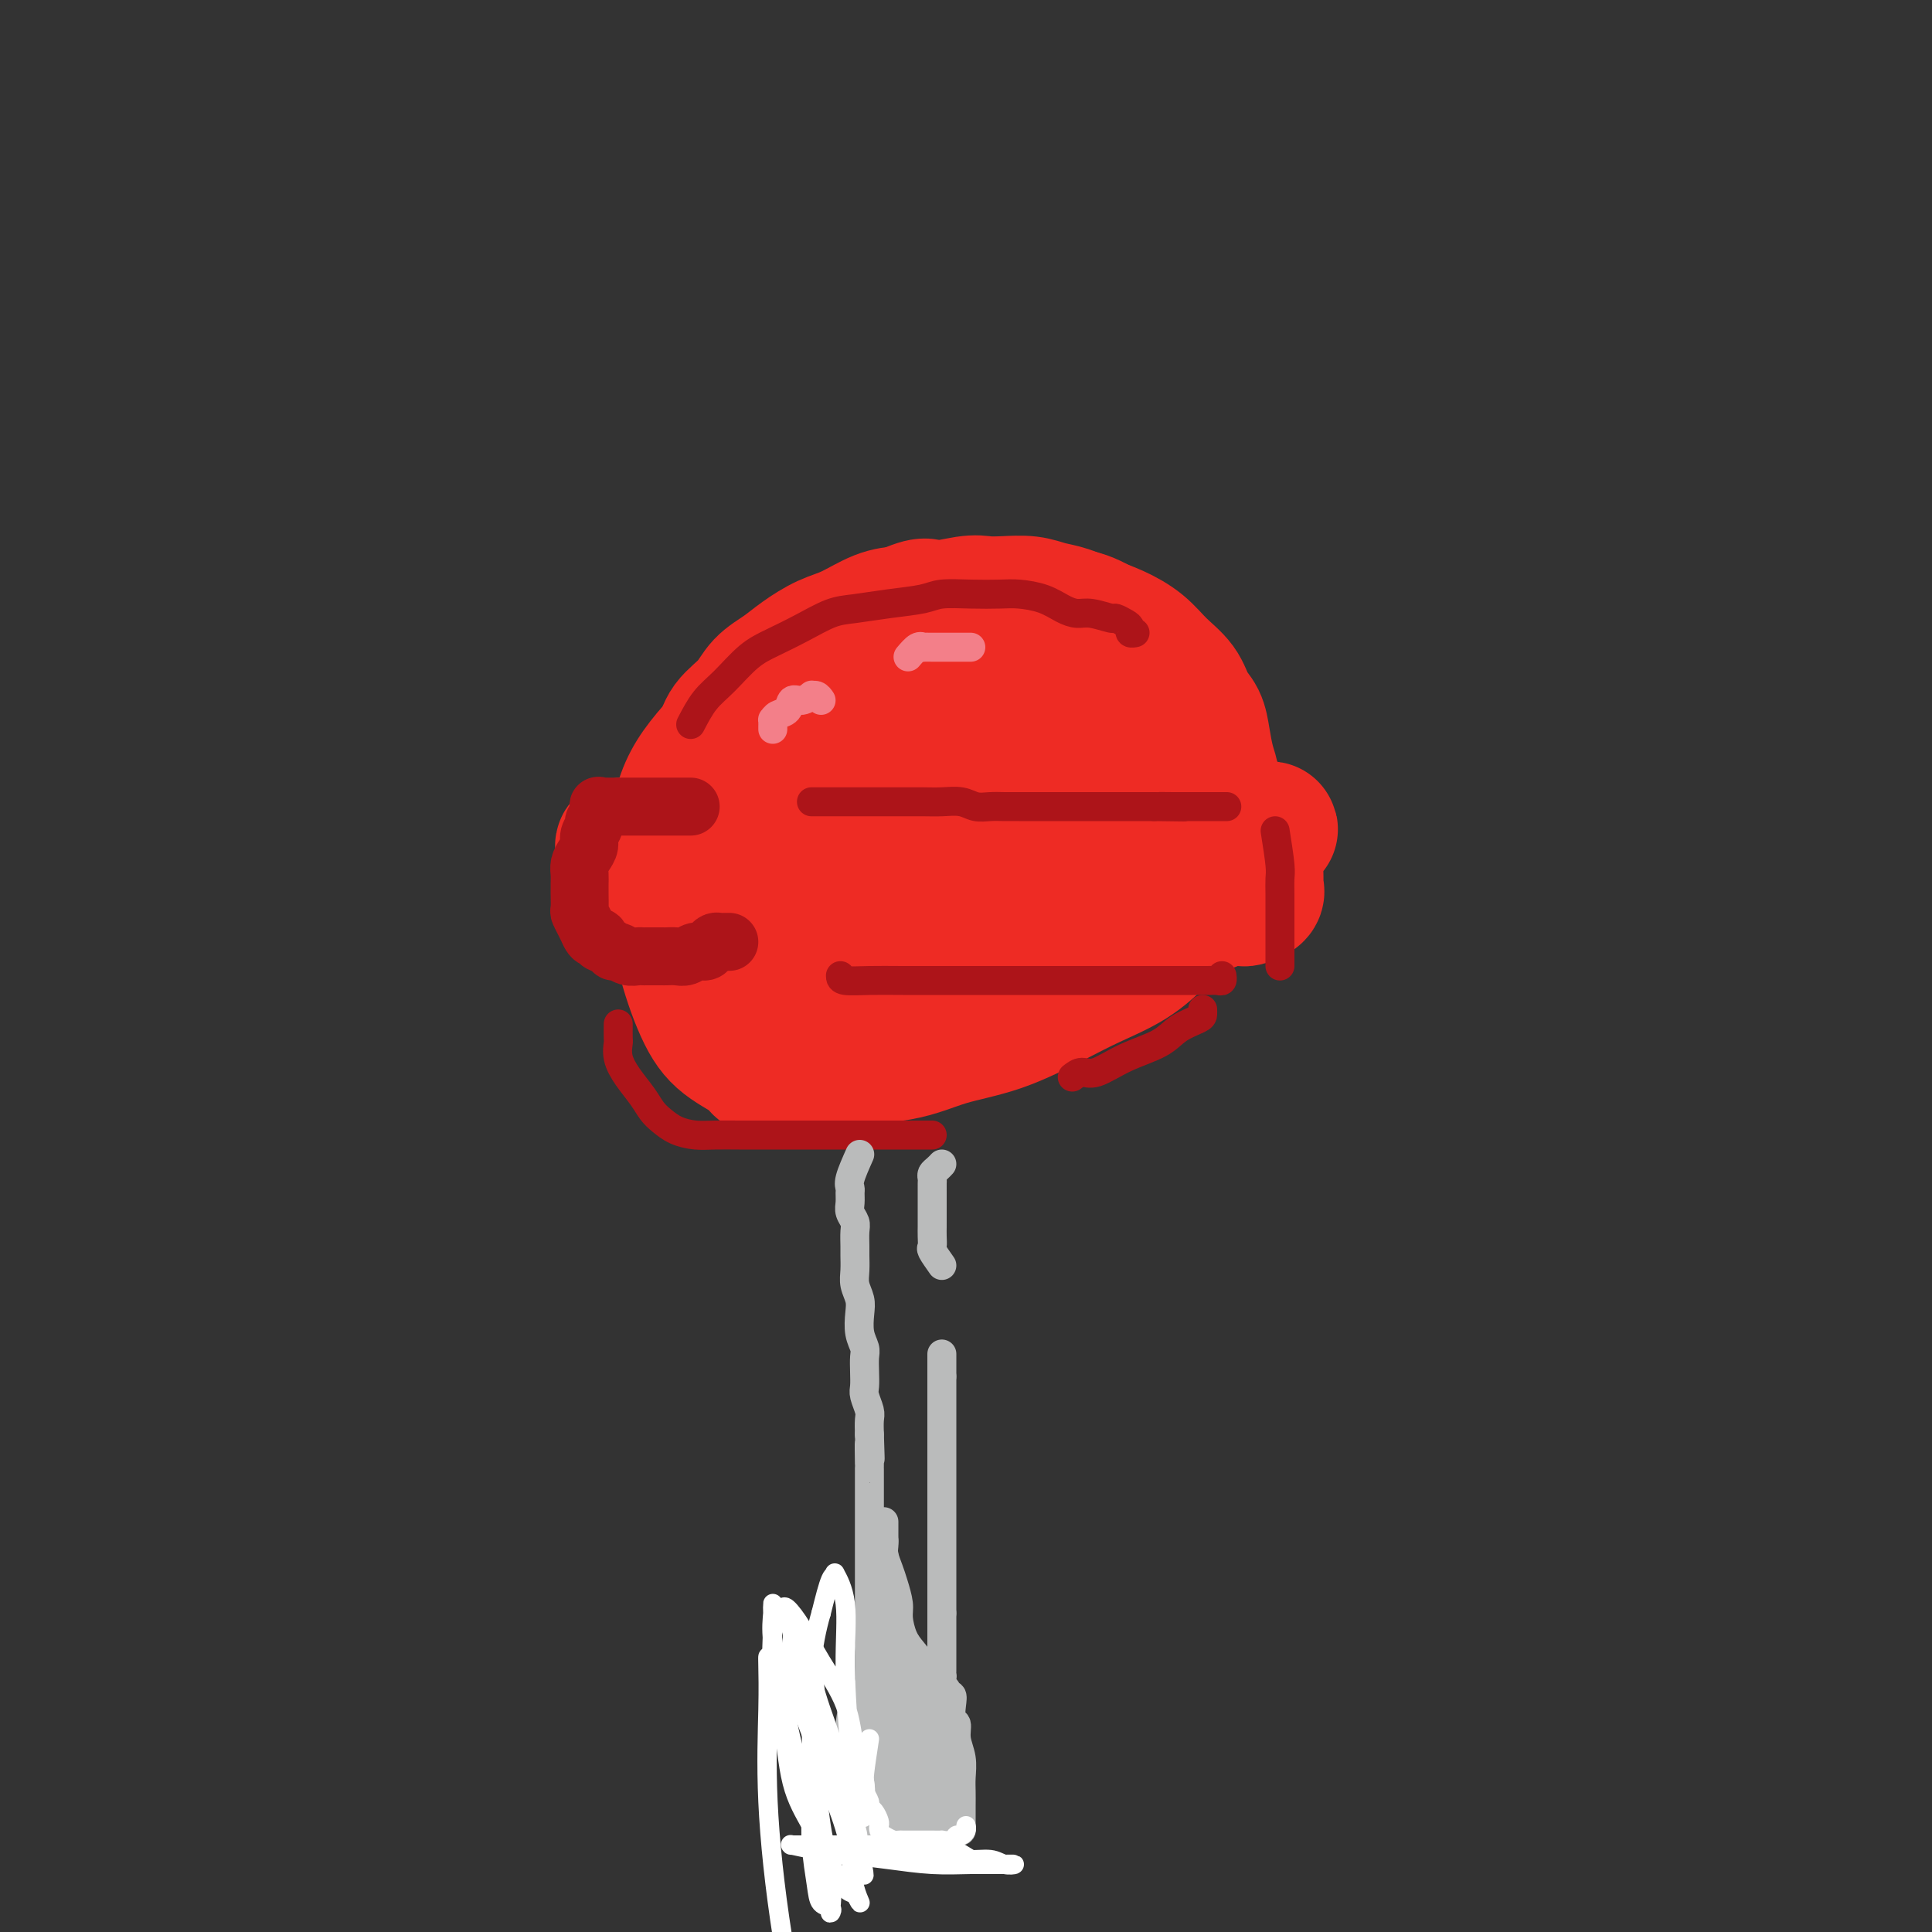 <svg viewBox='0 0 400 400' version='1.1' xmlns='http://www.w3.org/2000/svg' xmlns:xlink='http://www.w3.org/1999/xlink'><rect x="0" y="0" width="400" height="400" fill="#333333" stroke="none"/><g fill='none' stroke='rgb(238,43,36)' stroke-width='28' stroke-linecap='round' stroke-linejoin='round'><path d='M182,211c-2.257,1.680 -4.514,3.360 -6,4c-1.486,0.640 -2.201,0.242 -3,0c-0.799,-0.242 -1.684,-0.326 -3,-1c-1.316,-0.674 -3.065,-1.938 -4,-3c-0.935,-1.062 -1.055,-1.922 -2,-3c-0.945,-1.078 -2.714,-2.373 -4,-4c-1.286,-1.627 -2.088,-3.586 -3,-5c-0.912,-1.414 -1.933,-2.282 -3,-4c-1.067,-1.718 -2.181,-4.287 -3,-6c-0.819,-1.713 -1.344,-2.572 -2,-4c-0.656,-1.428 -1.443,-3.427 -2,-5c-0.557,-1.573 -0.884,-2.721 -1,-4c-0.116,-1.279 -0.021,-2.691 0,-4c0.021,-1.309 -0.033,-2.517 0,-4c0.033,-1.483 0.151,-3.243 0,-5c-0.151,-1.757 -0.572,-3.513 0,-5c0.572,-1.487 2.137,-2.705 3,-4c0.863,-1.295 1.023,-2.667 2,-4c0.977,-1.333 2.771,-2.626 4,-4c1.229,-1.374 1.895,-2.828 3,-4c1.105,-1.172 2.651,-2.062 4,-3c1.349,-0.938 2.502,-1.925 4,-3c1.498,-1.075 3.340,-2.236 5,-3c1.660,-0.764 3.139,-1.129 5,-2c1.861,-0.871 4.103,-2.249 6,-3c1.897,-0.751 3.448,-0.876 5,-1'/><path d='M187,127c5.473,-2.487 4.655,-1.203 6,-1c1.345,0.203 4.852,-0.674 7,-1c2.148,-0.326 2.937,-0.099 4,0c1.063,0.099 2.401,0.071 4,0c1.599,-0.071 3.458,-0.185 5,0c1.542,0.185 2.765,0.671 4,1c1.235,0.329 2.482,0.503 4,1c1.518,0.497 3.306,1.318 5,2c1.694,0.682 3.293,1.225 5,2c1.707,0.775 3.522,1.781 5,3c1.478,1.219 2.620,2.649 4,4c1.380,1.351 3.000,2.623 4,4c1.000,1.377 1.382,2.859 2,4c0.618,1.141 1.472,1.940 2,3c0.528,1.060 0.730,2.382 1,4c0.270,1.618 0.607,3.534 1,5c0.393,1.466 0.842,2.484 1,4c0.158,1.516 0.023,3.531 0,5c-0.023,1.469 0.064,2.390 0,4c-0.064,1.610 -0.278,3.907 -1,6c-0.722,2.093 -1.951,3.981 -3,6c-1.049,2.019 -1.917,4.170 -3,6c-1.083,1.830 -2.382,3.340 -4,5c-1.618,1.660 -3.557,3.469 -6,5c-2.443,1.531 -5.392,2.785 -8,4c-2.608,1.215 -4.877,2.391 -8,4c-3.123,1.609 -7.102,3.649 -11,5c-3.898,1.351 -7.715,2.012 -11,3c-3.285,0.988 -6.038,2.305 -10,3c-3.962,0.695 -9.132,0.770 -13,1c-3.868,0.230 -6.434,0.615 -9,1'/><path d='M164,220c-7.940,1.420 -6.289,0.970 -7,0c-0.711,-0.970 -3.786,-2.460 -6,-4c-2.214,-1.540 -3.569,-3.132 -5,-6c-1.431,-2.868 -2.937,-7.013 -4,-11c-1.063,-3.987 -1.681,-7.816 -2,-12c-0.319,-4.184 -0.338,-8.723 0,-13c0.338,-4.277 1.034,-8.292 3,-12c1.966,-3.708 5.202,-7.110 8,-10c2.798,-2.890 5.158,-5.268 8,-8c2.842,-2.732 6.165,-5.819 10,-8c3.835,-2.181 8.183,-3.457 13,-5c4.817,-1.543 10.104,-3.353 15,-4c4.896,-0.647 9.400,-0.130 14,0c4.600,0.130 9.294,-0.128 13,1c3.706,1.128 6.422,3.641 9,6c2.578,2.359 5.017,4.563 7,7c1.983,2.437 3.509,5.106 4,8c0.491,2.894 -0.054,6.013 0,9c0.054,2.987 0.705,5.841 0,10c-0.705,4.159 -2.768,9.621 -6,14c-3.232,4.379 -7.634,7.674 -12,11c-4.366,3.326 -8.695,6.683 -13,9c-4.305,2.317 -8.587,3.594 -12,4c-3.413,0.406 -5.957,-0.059 -9,0c-3.043,0.059 -6.584,0.643 -10,0c-3.416,-0.643 -6.707,-2.512 -9,-4c-2.293,-1.488 -3.590,-2.595 -5,-4c-1.410,-1.405 -2.935,-3.109 -4,-5c-1.065,-1.891 -1.671,-3.971 -2,-6c-0.329,-2.029 -0.380,-4.008 0,-6c0.380,-1.992 1.190,-3.996 2,-6'/><path d='M164,175c1.064,-3.411 2.725,-5.940 5,-8c2.275,-2.060 5.165,-3.651 8,-5c2.835,-1.349 5.614,-2.455 8,-3c2.386,-0.545 4.378,-0.530 6,0c1.622,0.530 2.872,1.574 4,3c1.128,1.426 2.133,3.235 3,5c0.867,1.765 1.596,3.485 2,6c0.404,2.515 0.483,5.826 0,9c-0.483,3.174 -1.527,6.212 -3,9c-1.473,2.788 -3.376,5.326 -6,7c-2.624,1.674 -5.971,2.484 -9,3c-3.029,0.516 -5.742,0.737 -8,0c-2.258,-0.737 -4.062,-2.431 -6,-4c-1.938,-1.569 -4.010,-3.012 -5,-5c-0.990,-1.988 -0.898,-4.523 -1,-7c-0.102,-2.477 -0.400,-4.898 0,-8c0.400,-3.102 1.496,-6.884 4,-10c2.504,-3.116 6.417,-5.566 11,-8c4.583,-2.434 9.836,-4.851 14,-6c4.164,-1.149 7.238,-1.028 10,-1c2.762,0.028 5.212,-0.035 7,1c1.788,1.035 2.915,3.168 4,5c1.085,1.832 2.126,3.363 3,5c0.874,1.637 1.579,3.381 2,6c0.421,2.619 0.558,6.113 0,9c-0.558,2.887 -1.811,5.166 -4,7c-2.189,1.834 -5.313,3.224 -8,4c-2.687,0.776 -4.937,0.940 -7,1c-2.063,0.060 -3.940,0.016 -6,-1c-2.060,-1.016 -4.303,-3.005 -6,-6c-1.697,-2.995 -2.849,-6.998 -4,-11'/><path d='M182,172c-1.948,-5.017 -1.817,-9.060 -2,-13c-0.183,-3.940 -0.680,-7.777 0,-11c0.680,-3.223 2.538,-5.833 4,-7c1.462,-1.167 2.530,-0.892 4,-1c1.470,-0.108 3.342,-0.598 6,0c2.658,0.598 6.102,2.286 9,4c2.898,1.714 5.251,3.454 7,6c1.749,2.546 2.895,5.898 4,9c1.105,3.102 2.171,5.952 3,9c0.829,3.048 1.421,6.292 0,9c-1.421,2.708 -4.857,4.880 -8,7c-3.143,2.120 -5.994,4.189 -9,5c-3.006,0.811 -6.168,0.364 -9,0c-2.832,-0.364 -5.335,-0.644 -7,-2c-1.665,-1.356 -2.492,-3.787 -3,-6c-0.508,-2.213 -0.695,-4.207 -1,-6c-0.305,-1.793 -0.726,-3.385 0,-6c0.726,-2.615 2.599,-6.253 6,-10c3.401,-3.747 8.330,-7.602 13,-10c4.670,-2.398 9.083,-3.340 12,-4c2.917,-0.660 4.340,-1.040 6,-1c1.660,0.040 3.557,0.500 5,1c1.443,0.500 2.431,1.041 3,2c0.569,0.959 0.720,2.336 1,4c0.280,1.664 0.688,3.615 1,6c0.312,2.385 0.528,5.205 0,8c-0.528,2.795 -1.799,5.567 -3,8c-1.201,2.433 -2.332,4.529 -4,6c-1.668,1.471 -3.872,2.319 -5,3c-1.128,0.681 -1.179,1.195 -2,1c-0.821,-0.195 -2.410,-1.097 -4,-2'/><path d='M209,181c-1.760,-0.525 -0.659,-2.836 -1,-5c-0.341,-2.164 -2.123,-4.180 -3,-7c-0.877,-2.820 -0.850,-6.444 -1,-10c-0.150,-3.556 -0.478,-7.042 0,-10c0.478,-2.958 1.760,-5.386 4,-7c2.240,-1.614 5.436,-2.415 8,-3c2.564,-0.585 4.494,-0.956 6,-1c1.506,-0.044 2.586,0.237 4,2c1.414,1.763 3.162,5.008 4,8c0.838,2.992 0.767,5.730 1,8c0.233,2.270 0.769,4.070 1,6c0.231,1.930 0.156,3.988 0,5c-0.156,1.012 -0.394,0.978 -1,1c-0.606,0.022 -1.580,0.100 -3,0c-1.420,-0.100 -3.284,-0.378 -5,-2c-1.716,-1.622 -3.282,-4.587 -6,-7c-2.718,-2.413 -6.588,-4.275 -9,-6c-2.412,-1.725 -3.367,-3.315 -4,-4c-0.633,-0.685 -0.945,-0.465 -1,0c-0.055,0.465 0.148,1.174 0,2c-0.148,0.826 -0.647,1.769 -1,3c-0.353,1.231 -0.561,2.751 -1,4c-0.439,1.249 -1.108,2.229 -2,3c-0.892,0.771 -2.005,1.335 -3,2c-0.995,0.665 -1.871,1.431 -3,2c-1.129,0.569 -2.510,0.940 -4,1c-1.490,0.060 -3.090,-0.190 -5,0c-1.910,0.190 -4.130,0.820 -6,1c-1.870,0.180 -3.392,-0.092 -5,0c-1.608,0.092 -3.304,0.546 -5,1'/><path d='M168,168c-4.611,1.090 -3.638,2.317 -4,3c-0.362,0.683 -2.058,0.824 -4,1c-1.942,0.176 -4.129,0.387 -6,1c-1.871,0.613 -3.426,1.628 -5,2c-1.574,0.372 -3.168,0.100 -5,0c-1.832,-0.100 -3.902,-0.027 -5,0c-1.098,0.027 -1.225,0.007 -2,0c-0.775,-0.007 -2.196,-0.002 -3,0c-0.804,0.002 -0.989,0.001 -1,0c-0.011,-0.001 0.151,-0.001 0,0c-0.151,0.001 -0.615,0.002 -1,0c-0.385,-0.002 -0.692,-0.008 -1,0c-0.308,0.008 -0.618,0.030 -1,0c-0.382,-0.030 -0.834,-0.111 -1,0c-0.166,0.111 -0.044,0.415 0,1c0.044,0.585 0.011,1.452 0,2c-0.011,0.548 0.000,0.777 0,1c-0.000,0.223 -0.011,0.441 0,1c0.011,0.559 0.045,1.459 0,2c-0.045,0.541 -0.167,0.723 0,1c0.167,0.277 0.624,0.649 1,1c0.376,0.351 0.670,0.683 1,1c0.330,0.317 0.697,0.621 1,1c0.303,0.379 0.544,0.834 1,1c0.456,0.166 1.128,0.045 2,0c0.872,-0.045 1.945,-0.012 3,0c1.055,0.012 2.092,0.003 3,0c0.908,-0.003 1.688,-0.001 3,0c1.312,0.001 3.156,0.000 5,0'/><path d='M149,187c3.373,-0.421 3.806,-1.475 5,-2c1.194,-0.525 3.150,-0.523 5,-1c1.850,-0.477 3.594,-1.434 5,-2c1.406,-0.566 2.475,-0.740 4,-1c1.525,-0.260 3.507,-0.606 5,-1c1.493,-0.394 2.498,-0.838 4,-1c1.502,-0.162 3.500,-0.043 5,0c1.500,0.043 2.501,0.012 4,0c1.499,-0.012 3.494,-0.003 5,0c1.506,0.003 2.521,0.001 4,0c1.479,-0.001 3.423,-0.001 5,0c1.577,0.001 2.789,0.001 4,0c1.211,-0.001 2.423,-0.004 4,0c1.577,0.004 3.520,0.016 5,0c1.480,-0.016 2.496,-0.060 4,0c1.504,0.060 3.495,0.224 5,0c1.505,-0.224 2.522,-0.834 4,-1c1.478,-0.166 3.415,0.113 5,0c1.585,-0.113 2.819,-0.618 4,-1c1.181,-0.382 2.310,-0.641 3,-1c0.690,-0.359 0.939,-0.817 2,-1c1.061,-0.183 2.932,-0.090 4,0c1.068,0.090 1.332,0.178 2,0c0.668,-0.178 1.741,-0.622 3,-1c1.259,-0.378 2.705,-0.691 4,-1c1.295,-0.309 2.438,-0.616 3,-1c0.562,-0.384 0.542,-0.845 1,-1c0.458,-0.155 1.392,-0.003 2,0c0.608,0.003 0.888,-0.142 1,0c0.112,0.142 0.056,0.571 0,1'/><path d='M260,172c5.879,-0.953 1.575,0.165 0,1c-1.575,0.835 -0.422,1.389 0,2c0.422,0.611 0.113,1.281 0,2c-0.113,0.719 -0.031,1.488 0,2c0.031,0.512 0.010,0.767 0,1c-0.010,0.233 -0.010,0.444 0,1c0.010,0.556 0.029,1.455 0,2c-0.029,0.545 -0.105,0.735 0,1c0.105,0.265 0.390,0.606 0,1c-0.390,0.394 -1.457,0.841 -2,1c-0.543,0.159 -0.563,0.029 -1,0c-0.437,-0.029 -1.292,0.044 -2,0c-0.708,-0.044 -1.267,-0.204 -2,0c-0.733,0.204 -1.638,0.773 -2,1c-0.362,0.227 -0.181,0.114 0,0'/></g>
<g fill='none' stroke='rgb(173,20,25)' stroke-width='12' stroke-linecap='round' stroke-linejoin='round'><path d='M143,167c-2.747,-0.000 -5.494,-0.000 -7,0c-1.506,0.000 -1.771,0.000 -2,0c-0.229,-0.000 -0.424,-0.000 -1,0c-0.576,0.000 -1.534,0.000 -2,0c-0.466,-0.000 -0.439,-0.000 -1,0c-0.561,0.000 -1.709,0.001 -2,0c-0.291,-0.001 0.276,-0.002 0,0c-0.276,0.002 -1.393,0.007 -2,0c-0.607,-0.007 -0.703,-0.027 -1,0c-0.297,0.027 -0.797,0.100 -1,0c-0.203,-0.100 -0.111,-0.375 0,0c0.111,0.375 0.241,1.399 0,2c-0.241,0.601 -0.852,0.780 -1,1c-0.148,0.220 0.167,0.482 0,1c-0.167,0.518 -0.815,1.294 -1,2c-0.185,0.706 0.094,1.344 0,2c-0.094,0.656 -0.561,1.329 -1,2c-0.439,0.671 -0.849,1.339 -1,2c-0.151,0.661 -0.041,1.314 0,2c0.041,0.686 0.014,1.405 0,2c-0.014,0.595 -0.015,1.065 0,2c0.015,0.935 0.045,2.333 0,3c-0.045,0.667 -0.166,0.603 0,1c0.166,0.397 0.619,1.256 1,2c0.381,0.744 0.691,1.372 1,2'/><path d='M122,193c0.791,2.034 1.769,1.118 2,1c0.231,-0.118 -0.286,0.561 0,1c0.286,0.439 1.376,0.640 2,1c0.624,0.360 0.784,0.881 1,1c0.216,0.119 0.490,-0.164 1,0c0.510,0.164 1.258,0.776 2,1c0.742,0.224 1.479,0.060 2,0c0.521,-0.060 0.825,-0.016 1,0c0.175,0.016 0.221,0.005 1,0c0.779,-0.005 2.291,-0.005 3,0c0.709,0.005 0.613,0.016 1,0c0.387,-0.016 1.255,-0.060 2,0c0.745,0.060 1.365,0.222 2,0c0.635,-0.222 1.283,-0.830 2,-1c0.717,-0.170 1.501,0.098 2,0c0.499,-0.098 0.712,-0.562 1,-1c0.288,-0.438 0.652,-0.849 1,-1c0.348,-0.151 0.681,-0.040 1,0c0.319,0.040 0.624,0.011 1,0c0.376,-0.011 0.822,-0.003 1,0c0.178,0.003 0.089,0.002 0,0'/></g>
<g fill='none' stroke='rgb(173,20,25)' stroke-width='6' stroke-linecap='round' stroke-linejoin='round'><path d='M168,166c0.057,0.000 0.113,0.000 1,0c0.887,-0.000 2.603,-0.000 4,0c1.397,0.000 2.473,0.000 4,0c1.527,-0.000 3.504,-0.001 5,0c1.496,0.001 2.511,0.004 4,0c1.489,-0.004 3.452,-0.015 5,0c1.548,0.015 2.683,0.057 4,0c1.317,-0.057 2.817,-0.211 4,0c1.183,0.211 2.049,0.789 3,1c0.951,0.211 1.988,0.057 3,0c1.012,-0.057 1.999,-0.015 3,0c1.001,0.015 2.015,0.004 3,0c0.985,-0.004 1.940,-0.001 3,0c1.060,0.001 2.225,0.000 3,0c0.775,-0.000 1.161,-0.000 2,0c0.839,0.000 2.130,0.000 3,0c0.870,-0.000 1.317,-0.000 2,0c0.683,0.000 1.600,0.000 2,0c0.400,-0.000 0.281,-0.000 1,0c0.719,0.000 2.276,0.000 3,0c0.724,-0.000 0.617,-0.000 1,0c0.383,0.000 1.257,0.000 2,0c0.743,-0.000 1.354,-0.000 2,0c0.646,0.000 1.327,0.000 2,0c0.673,-0.000 1.336,-0.000 2,0'/><path d='M239,167c11.341,0.155 4.195,0.041 2,0c-2.195,-0.041 0.563,-0.011 2,0c1.437,0.011 1.554,0.003 2,0c0.446,-0.003 1.220,-0.001 2,0c0.780,0.001 1.567,0.000 2,0c0.433,-0.000 0.512,-0.000 1,0c0.488,0.000 1.385,0.000 2,0c0.615,-0.000 0.948,-0.000 1,0c0.052,0.000 -0.178,0.000 0,0c0.178,-0.000 0.765,-0.000 1,0c0.235,0.000 0.117,0.000 0,0'/><path d='M264,172c0.423,2.684 0.845,5.369 1,7c0.155,1.631 0.041,2.209 0,3c-0.041,0.791 -0.011,1.793 0,3c0.011,1.207 0.003,2.617 0,4c-0.003,1.383 -0.001,2.738 0,4c0.001,1.262 0.000,2.429 0,3c-0.000,0.571 -0.000,0.545 0,1c0.000,0.455 0.000,1.392 0,2c-0.000,0.608 -0.000,0.888 0,1c0.000,0.112 0.000,0.056 0,0'/><path d='M174,202c0.001,0.423 0.002,0.845 1,1c0.998,0.155 2.992,0.041 5,0c2.008,-0.041 4.031,-0.011 7,0c2.969,0.011 6.884,0.003 10,0c3.116,-0.003 5.434,-0.001 8,0c2.566,0.001 5.382,0.000 8,0c2.618,-0.000 5.040,-0.000 7,0c1.960,0.000 3.459,0.000 6,0c2.541,-0.000 6.123,-0.000 9,0c2.877,0.000 5.048,0.001 7,0c1.952,-0.001 3.686,-0.004 5,0c1.314,0.004 2.208,0.015 3,0c0.792,-0.015 1.480,-0.056 2,0c0.520,0.056 0.871,0.207 1,0c0.129,-0.207 0.037,-0.774 0,-1c-0.037,-0.226 -0.018,-0.113 0,0'/><path d='M128,212c-0.011,1.220 -0.021,2.441 0,3c0.021,0.559 0.075,0.457 0,1c-0.075,0.543 -0.277,1.731 0,3c0.277,1.269 1.035,2.620 2,4c0.965,1.380 2.137,2.790 3,4c0.863,1.210 1.415,2.219 2,3c0.585,0.781 1.201,1.334 2,2c0.799,0.666 1.779,1.447 3,2c1.221,0.553 2.681,0.880 4,1c1.319,0.120 2.497,0.032 4,0c1.503,-0.032 3.332,-0.009 5,0c1.668,0.009 3.174,0.002 5,0c1.826,-0.002 3.972,-0.001 6,0c2.028,0.001 3.937,0.000 6,0c2.063,-0.000 4.278,-0.000 6,0c1.722,0.000 2.950,0.000 4,0c1.050,-0.000 1.921,-0.000 3,0c1.079,0.000 2.365,0.000 3,0c0.635,-0.000 0.618,-0.000 1,0c0.382,0.000 1.164,0.000 2,0c0.836,-0.000 1.727,-0.000 2,0c0.273,0.000 -0.071,0.000 0,0c0.071,-0.000 0.558,-0.000 1,0c0.442,0.000 0.841,0.000 1,0c0.159,-0.000 0.080,-0.000 0,0'/><path d='M222,223c0.637,-0.495 1.274,-0.990 2,-1c0.726,-0.010 1.539,0.463 3,0c1.461,-0.463 3.568,-1.864 6,-3c2.432,-1.136 5.187,-2.007 7,-3c1.813,-0.993 2.682,-2.109 4,-3c1.318,-0.891 3.085,-1.558 4,-2c0.915,-0.442 0.977,-0.657 1,-1c0.023,-0.343 0.007,-0.812 0,-1c-0.007,-0.188 -0.003,-0.094 0,0'/><path d='M143,150c0.936,-1.792 1.872,-3.585 3,-5c1.128,-1.415 2.447,-2.453 4,-4c1.553,-1.547 3.340,-3.605 5,-5c1.660,-1.395 3.193,-2.128 5,-3c1.807,-0.872 3.887,-1.883 6,-3c2.113,-1.117 4.257,-2.342 6,-3c1.743,-0.658 3.083,-0.751 5,-1c1.917,-0.249 4.410,-0.655 7,-1c2.590,-0.345 5.275,-0.629 7,-1c1.725,-0.371 2.488,-0.829 4,-1c1.512,-0.171 3.773,-0.053 6,0c2.227,0.053 4.420,0.043 6,0c1.580,-0.043 2.546,-0.118 4,0c1.454,0.118 3.395,0.428 5,1c1.605,0.572 2.873,1.406 4,2c1.127,0.594 2.112,0.947 3,1c0.888,0.053 1.678,-0.193 3,0c1.322,0.193 3.176,0.826 4,1c0.824,0.174 0.617,-0.111 1,0c0.383,0.111 1.357,0.618 2,1c0.643,0.382 0.956,0.638 1,1c0.044,0.362 -0.180,0.828 0,1c0.180,0.172 0.766,0.049 1,0c0.234,-0.049 0.117,-0.025 0,0'/></g>
<g fill='none' stroke='rgb(243,127,137)' stroke-width='6' stroke-linecap='round' stroke-linejoin='round'><path d='M170,145c-0.297,-0.432 -0.594,-0.864 -1,-1c-0.406,-0.136 -0.920,0.023 -1,0c-0.080,-0.023 0.273,-0.228 0,0c-0.273,0.228 -1.173,0.888 -2,1c-0.827,0.112 -1.581,-0.325 -2,0c-0.419,0.325 -0.505,1.410 -1,2c-0.495,0.590 -1.401,0.684 -2,1c-0.599,0.316 -0.893,0.856 -1,1c-0.107,0.144 -0.029,-0.106 0,0c0.029,0.106 0.008,0.567 0,1c-0.008,0.433 -0.002,0.838 0,1c0.002,0.162 0.001,0.081 0,0'/><path d='M188,136c0.720,-0.845 1.441,-1.691 2,-2c0.559,-0.309 0.957,-0.083 1,0c0.043,0.083 -0.269,0.022 0,0c0.269,-0.022 1.119,-0.006 2,0c0.881,0.006 1.794,0.002 2,0c0.206,-0.002 -0.295,-0.000 0,0c0.295,0.000 1.384,0.000 2,0c0.616,-0.000 0.757,-0.000 1,0c0.243,0.000 0.587,0.000 1,0c0.413,-0.000 0.894,-0.000 1,0c0.106,0.000 -0.164,0.000 0,0c0.164,-0.000 0.761,-0.000 1,0c0.239,0.000 0.119,0.000 0,0'/></g>
<g fill='none' stroke='rgb(186,187,187)' stroke-width='6' stroke-linecap='round' stroke-linejoin='round'><path d='M178,239c-0.846,1.904 -1.692,3.808 -2,5c-0.308,1.192 -0.079,1.670 0,2c0.079,0.330 0.007,0.510 0,1c-0.007,0.490 0.051,1.290 0,2c-0.051,0.710 -0.210,1.330 0,2c0.210,0.670 0.789,1.390 1,2c0.211,0.610 0.056,1.111 0,2c-0.056,0.889 -0.011,2.167 0,3c0.011,0.833 -0.011,1.222 0,2c0.011,0.778 0.054,1.944 0,3c-0.054,1.056 -0.207,2.002 0,3c0.207,0.998 0.773,2.048 1,3c0.227,0.952 0.113,1.805 0,3c-0.113,1.195 -0.226,2.733 0,4c0.226,1.267 0.792,2.264 1,3c0.208,0.736 0.060,1.212 0,2c-0.060,0.788 -0.030,1.887 0,3c0.030,1.113 0.061,2.240 0,3c-0.061,0.760 -0.212,1.152 0,2c0.212,0.848 0.788,2.151 1,3c0.212,0.849 0.061,1.242 0,2c-0.061,0.758 -0.030,1.879 0,3'/><path d='M180,297c0.309,9.188 0.083,3.157 0,2c-0.083,-1.157 -0.022,2.558 0,4c0.022,1.442 0.006,0.609 0,1c-0.006,0.391 -0.002,2.005 0,3c0.002,0.995 0.000,1.370 0,2c-0.000,0.630 -0.000,1.516 0,2c0.000,0.484 0.000,0.568 0,1c-0.000,0.432 -0.000,1.214 0,2c0.000,0.786 0.000,1.577 0,2c-0.000,0.423 -0.000,0.480 0,1c0.000,0.520 0.000,1.505 0,2c-0.000,0.495 -0.000,0.500 0,1c0.000,0.500 0.000,1.496 0,2c-0.000,0.504 -0.000,0.516 0,1c0.000,0.484 0.000,1.439 0,2c-0.000,0.561 -0.000,0.727 0,1c0.000,0.273 0.000,0.653 0,1c-0.000,0.347 -0.000,0.661 0,1c0.000,0.339 0.000,0.703 0,1c-0.000,0.297 -0.000,0.528 0,1c0.000,0.472 0.000,1.186 0,2c-0.000,0.814 -0.000,1.727 0,2c0.000,0.273 0.000,-0.096 0,0c0.000,0.096 0.000,0.656 0,1c0.000,0.344 0.000,0.474 0,1c0.000,0.526 0.000,1.450 0,2c0.000,0.550 0.000,0.725 0,1c0.000,0.275 0.000,0.650 0,1c0.000,0.350 0.000,0.675 0,1'/><path d='M180,341c0.000,7.046 0.000,2.662 0,1c-0.000,-1.662 -0.000,-0.600 0,0c0.000,0.600 0.000,0.739 0,1c-0.000,0.261 -0.000,0.644 0,1c0.000,0.356 0.000,0.687 0,1c-0.000,0.313 -0.001,0.610 0,1c0.001,0.390 0.003,0.875 0,1c-0.003,0.125 -0.011,-0.110 0,0c0.011,0.110 0.040,0.565 0,1c-0.040,0.435 -0.151,0.848 0,1c0.151,0.152 0.564,0.041 1,0c0.436,-0.041 0.895,-0.011 1,0c0.105,0.011 -0.144,0.003 0,0c0.144,-0.003 0.683,-0.001 1,0c0.317,0.001 0.414,0.000 1,0c0.586,-0.000 1.663,-0.000 2,0c0.337,0.000 -0.064,0.000 0,0c0.064,-0.000 0.594,-0.000 1,0c0.406,0.000 0.687,0.000 1,0c0.313,-0.000 0.656,-0.000 1,0'/><path d='M189,349c1.548,-0.017 1.917,-0.061 2,0c0.083,0.061 -0.118,0.227 0,0c0.118,-0.227 0.557,-0.846 1,-1c0.443,-0.154 0.889,0.156 1,0c0.111,-0.156 -0.114,-0.777 0,-1c0.114,-0.223 0.566,-0.049 1,0c0.434,0.049 0.848,-0.027 1,0c0.152,0.027 0.041,0.158 0,0c-0.041,-0.158 -0.011,-0.604 0,-1c0.011,-0.396 0.003,-0.743 0,-1c-0.003,-0.257 -0.001,-0.425 0,-1c0.001,-0.575 0.000,-1.557 0,-2c-0.000,-0.443 -0.000,-0.345 0,-1c0.000,-0.655 0.000,-2.061 0,-3c-0.000,-0.939 -0.000,-1.411 0,-2c0.000,-0.589 0.000,-1.294 0,-2'/><path d='M195,334c0.000,-2.617 0.000,-2.658 0,-3c0.000,-0.342 0.000,-0.984 0,-2c0.000,-1.016 0.000,-2.407 0,-3c0.000,-0.593 0.000,-0.387 0,-1c0.000,-0.613 0.000,-2.046 0,-3c-0.000,-0.954 0.000,-1.429 0,-2c0.000,-0.571 0.000,-1.237 0,-2c0.000,-0.763 0.000,-1.621 0,-2c0.000,-0.379 0.000,-0.277 0,-1c0.000,-0.723 0.000,-2.271 0,-3c0.000,-0.729 0.000,-0.638 0,-1c0.000,-0.362 0.000,-1.176 0,-2c0.000,-0.824 0.000,-1.657 0,-2c0.000,-0.343 0.000,-0.196 0,-1c0.000,-0.804 0.000,-2.558 0,-3c0.000,-0.442 0.000,0.430 0,0c0.000,-0.430 0.000,-2.160 0,-3c0.000,-0.840 0.000,-0.789 0,-1c0.000,-0.211 0.000,-0.686 0,-1c0.000,-0.314 0.000,-0.469 0,-1c0.000,-0.531 0.000,-1.438 0,-2c0.000,-0.562 0.000,-0.781 0,-1c0.000,-0.219 0.000,-0.440 0,-1c0.000,-0.560 0.000,-1.460 0,-2c0.000,-0.540 0.000,-0.722 0,-1c0.000,-0.278 0.000,-0.653 0,-1c0.000,-0.347 0.000,-0.668 0,-1c0.000,-0.332 0.000,-0.677 0,-1c0.000,-0.323 0.000,-0.626 0,-1c0.000,-0.374 0.000,-0.821 0,-1c0.000,-0.179 0.000,-0.089 0,0'/><path d='M195,285c0.000,-8.167 0.000,-4.083 0,0'/><path d='M195,262c-0.845,-1.200 -1.691,-2.401 -2,-3c-0.309,-0.599 -0.083,-0.598 0,-1c0.083,-0.402 0.022,-1.207 0,-2c-0.022,-0.793 -0.006,-1.573 0,-2c0.006,-0.427 0.002,-0.499 0,-1c-0.002,-0.501 -0.000,-1.431 0,-2c0.000,-0.569 0.000,-0.779 0,-1c-0.000,-0.221 -0.000,-0.455 0,-1c0.000,-0.545 0.000,-1.403 0,-2c-0.000,-0.597 -0.001,-0.934 0,-1c0.001,-0.066 0.003,0.137 0,0c-0.003,-0.137 -0.011,-0.615 0,-1c0.011,-0.385 0.042,-0.678 0,-1c-0.042,-0.322 -0.155,-0.674 0,-1c0.155,-0.326 0.580,-0.626 1,-1c0.420,-0.374 0.834,-0.821 1,-1c0.166,-0.179 0.083,-0.089 0,0'/><path d='M177,351c-0.431,2.343 -0.862,4.685 -1,6c-0.138,1.315 0.019,1.602 0,2c-0.019,0.398 -0.212,0.908 0,2c0.212,1.092 0.830,2.766 1,4c0.170,1.234 -0.109,2.027 0,3c0.109,0.973 0.607,2.126 1,3c0.393,0.874 0.679,1.471 1,2c0.321,0.529 0.675,0.992 1,2c0.325,1.008 0.622,2.561 1,3c0.378,0.439 0.836,-0.236 1,0c0.164,0.236 0.033,1.384 0,2c-0.033,0.616 0.033,0.701 0,1c-0.033,0.299 -0.163,0.812 0,1c0.163,0.188 0.621,0.050 1,0c0.379,-0.050 0.679,-0.014 1,0c0.321,0.014 0.663,0.004 1,0c0.337,-0.004 0.668,-0.002 1,0'/><path d='M186,382c0.583,0.153 0.039,0.037 0,0c-0.039,-0.037 0.427,0.005 1,0c0.573,-0.005 1.253,-0.058 2,0c0.747,0.058 1.562,0.227 2,0c0.438,-0.227 0.499,-0.849 1,-1c0.501,-0.151 1.444,0.170 2,0c0.556,-0.170 0.727,-0.829 1,-1c0.273,-0.171 0.647,0.146 1,0c0.353,-0.146 0.683,-0.757 1,-1c0.317,-0.243 0.621,-0.119 1,0c0.379,0.119 0.834,0.233 1,0c0.166,-0.233 0.045,-0.814 0,-1c-0.045,-0.186 -0.012,0.023 0,0c0.012,-0.023 0.004,-0.277 0,-1c-0.004,-0.723 -0.005,-1.915 0,-3c0.005,-1.085 0.016,-2.063 0,-3c-0.016,-0.937 -0.061,-1.832 0,-3c0.061,-1.168 0.226,-2.609 0,-4c-0.226,-1.391 -0.844,-2.730 -1,-4c-0.156,-1.270 0.150,-2.469 0,-3c-0.150,-0.531 -0.757,-0.394 -1,-1c-0.243,-0.606 -0.121,-1.956 0,-3c0.121,-1.044 0.242,-1.783 0,-2c-0.242,-0.217 -0.848,0.086 -1,0c-0.152,-0.086 0.152,-0.562 0,-1c-0.152,-0.438 -0.758,-0.840 -1,-1c-0.242,-0.160 -0.121,-0.080 0,0'/><path d='M195,349c-0.641,-4.654 -0.745,-1.291 -1,0c-0.255,1.291 -0.663,0.508 -1,0c-0.337,-0.508 -0.605,-0.743 -1,-1c-0.395,-0.257 -0.919,-0.537 -1,-1c-0.081,-0.463 0.280,-1.109 0,-2c-0.280,-0.891 -1.203,-2.027 -2,-3c-0.797,-0.973 -1.470,-1.782 -2,-3c-0.530,-1.218 -0.916,-2.844 -1,-4c-0.084,-1.156 0.135,-1.843 0,-3c-0.135,-1.157 -0.625,-2.785 -1,-4c-0.375,-1.215 -0.636,-2.016 -1,-3c-0.364,-0.984 -0.829,-2.149 -1,-3c-0.171,-0.851 -0.046,-1.388 0,-2c0.046,-0.612 0.012,-1.300 0,-2c-0.012,-0.700 -0.003,-1.411 0,-2c0.003,-0.589 0.001,-1.055 0,-1c-0.001,0.055 -0.000,0.630 0,1c0.000,0.370 0.000,0.534 0,1c-0.000,0.466 -0.000,1.233 0,2'/><path d='M183,319c-0.061,0.985 -0.212,1.446 0,3c0.212,1.554 0.788,4.201 1,7c0.212,2.799 0.060,5.751 0,9c-0.060,3.249 -0.027,6.796 0,10c0.027,3.204 0.048,6.066 0,8c-0.048,1.934 -0.165,2.940 0,4c0.165,1.060 0.613,2.173 1,3c0.387,0.827 0.715,1.370 1,2c0.285,0.630 0.528,1.349 1,2c0.472,0.651 1.174,1.234 2,2c0.826,0.766 1.776,1.716 2,2c0.224,0.284 -0.279,-0.099 0,0c0.279,0.099 1.340,0.679 2,1c0.660,0.321 0.919,0.385 1,0c0.081,-0.385 -0.015,-1.217 0,-2c0.015,-0.783 0.142,-1.518 0,-3c-0.142,-1.482 -0.552,-3.711 -1,-6c-0.448,-2.289 -0.933,-4.638 -2,-7c-1.067,-2.362 -2.717,-4.739 -4,-7c-1.283,-2.261 -2.200,-4.407 -3,-6c-0.800,-1.593 -1.482,-2.633 -2,-3c-0.518,-0.367 -0.871,-0.063 -1,0c-0.129,0.063 -0.035,-0.117 0,0c0.035,0.117 0.009,0.532 0,1c-0.009,0.468 -0.003,0.991 0,2c0.003,1.009 0.001,2.505 0,4'/><path d='M181,345c-0.207,2.294 -0.224,4.527 0,7c0.224,2.473 0.689,5.184 1,8c0.311,2.816 0.468,5.735 1,8c0.532,2.265 1.438,3.875 2,5c0.562,1.125 0.781,1.765 1,2c0.219,0.235 0.437,0.064 1,0c0.563,-0.064 1.471,-0.023 2,0c0.529,0.023 0.678,0.027 1,0c0.322,-0.027 0.818,-0.085 1,0c0.182,0.085 0.049,0.313 0,0c-0.049,-0.313 -0.013,-1.166 0,-2c0.013,-0.834 0.003,-1.647 0,-3c-0.003,-1.353 -0.001,-3.244 0,-5c0.001,-1.756 -0.001,-3.377 0,-5c0.001,-1.623 0.003,-3.247 0,-5c-0.003,-1.753 -0.012,-3.634 0,-5c0.012,-1.366 0.046,-2.217 0,-3c-0.046,-0.783 -0.170,-1.497 -1,-2c-0.830,-0.503 -2.365,-0.794 -3,-1c-0.635,-0.206 -0.370,-0.326 -1,0c-0.630,0.326 -2.154,1.100 -3,2c-0.846,0.900 -1.012,1.926 -1,3c0.012,1.074 0.203,2.194 0,4c-0.203,1.806 -0.799,4.297 -1,7c-0.201,2.703 -0.007,5.616 0,8c0.007,2.384 -0.173,4.237 0,6c0.173,1.763 0.701,3.436 1,4c0.299,0.564 0.371,0.018 1,0c0.629,-0.018 1.814,0.491 3,1'/><path d='M186,379c0.905,0.763 0.667,0.172 1,0c0.333,-0.172 1.237,0.075 2,0c0.763,-0.075 1.385,-0.473 2,-1c0.615,-0.527 1.223,-1.185 2,-2c0.777,-0.815 1.724,-1.788 2,-3c0.276,-1.212 -0.118,-2.663 0,-4c0.118,-1.337 0.749,-2.559 1,-4c0.251,-1.441 0.124,-3.101 0,-5c-0.124,-1.899 -0.243,-4.036 -1,-6c-0.757,-1.964 -2.150,-3.753 -3,-5c-0.850,-1.247 -1.156,-1.951 -2,-3c-0.844,-1.049 -2.226,-2.444 -3,-3c-0.774,-0.556 -0.939,-0.274 -1,0c-0.061,0.274 -0.016,0.540 0,1c0.016,0.460 0.004,1.113 0,2c-0.004,0.887 -0.001,2.008 0,3c0.001,0.992 0.001,1.854 0,3c-0.001,1.146 -0.001,2.576 0,4c0.001,1.424 0.004,2.844 0,4c-0.004,1.156 -0.015,2.050 0,3c0.015,0.950 0.057,1.958 0,3c-0.057,1.042 -0.211,2.118 0,3c0.211,0.882 0.788,1.569 1,2c0.212,0.431 0.060,0.607 0,1c-0.060,0.393 -0.026,1.002 0,1c0.026,-0.002 0.046,-0.616 0,-1c-0.046,-0.384 -0.156,-0.538 0,-1c0.156,-0.462 0.578,-1.231 1,-2'/><path d='M188,369c0.167,-0.500 0.083,-0.250 0,0'/></g>
<g fill='none' stroke='rgb(255,255,255)' stroke-width='4' stroke-linecap='round' stroke-linejoin='round'><path d='M180,360c-0.420,2.758 -0.841,5.516 -1,7c-0.159,1.484 -0.058,1.693 0,2c0.058,0.307 0.071,0.711 0,1c-0.071,0.289 -0.225,0.462 0,1c0.225,0.538 0.831,1.439 1,2c0.169,0.561 -0.099,0.780 0,1c0.099,0.220 0.564,0.440 1,1c0.436,0.560 0.841,1.460 1,2c0.159,0.540 0.070,0.719 0,1c-0.070,0.281 -0.122,0.664 0,1c0.122,0.336 0.416,0.626 1,1c0.584,0.374 1.457,0.832 2,1c0.543,0.168 0.757,0.045 1,0c0.243,-0.045 0.515,-0.012 1,0c0.485,0.012 1.182,0.003 2,0c0.818,-0.003 1.759,-0.001 2,0c0.241,0.001 -0.216,0.001 0,0c0.216,-0.001 1.104,-0.004 2,0c0.896,0.004 1.798,0.016 2,0c0.202,-0.016 -0.296,-0.060 0,0c0.296,0.060 1.386,0.222 2,0c0.614,-0.222 0.753,-0.830 1,-1c0.247,-0.170 0.602,0.099 1,0c0.398,-0.099 0.838,-0.565 1,-1c0.162,-0.435 0.046,-0.839 0,-1c-0.046,-0.161 -0.023,-0.081 0,0'/><path d='M201,385c-2.083,-1.268 -4.166,-2.536 -5,-3c-0.834,-0.464 -0.421,-0.124 -1,0c-0.579,0.124 -2.152,0.033 -4,0c-1.848,-0.033 -3.971,-0.009 -6,0c-2.029,0.009 -3.965,0.003 -6,0c-2.035,-0.003 -4.171,-0.001 -6,0c-1.829,0.001 -3.352,0.003 -5,0c-1.648,-0.003 -3.420,-0.012 -4,0c-0.580,0.012 0.032,0.044 0,0c-0.032,-0.044 -0.707,-0.166 0,0c0.707,0.166 2.795,0.619 5,1c2.205,0.381 4.525,0.691 7,1c2.475,0.309 5.103,0.618 8,1c2.897,0.382 6.063,0.835 9,1c2.937,0.165 5.645,0.040 8,0c2.355,-0.040 4.357,0.004 6,0c1.643,-0.004 2.926,-0.057 3,0c0.074,0.057 -1.062,0.226 -2,0c-0.938,-0.226 -1.677,-0.845 -3,-1c-1.323,-0.155 -3.231,0.154 -5,0c-1.769,-0.154 -3.399,-0.772 -5,-1c-1.601,-0.228 -3.172,-0.065 -5,0c-1.828,0.065 -3.914,0.033 -6,0'/><path d='M184,384c-5.161,-0.309 -5.064,-0.082 -6,0c-0.936,0.082 -2.906,0.018 -4,0c-1.094,-0.018 -1.311,0.009 -2,0c-0.689,-0.009 -1.851,-0.056 -2,0c-0.149,0.056 0.715,0.214 1,0c0.285,-0.214 -0.011,-0.802 0,-1c0.011,-0.198 0.327,-0.007 0,-1c-0.327,-0.993 -1.296,-3.170 -2,-5c-0.704,-1.830 -1.141,-3.312 -2,-6c-0.859,-2.688 -2.139,-6.582 -3,-10c-0.861,-3.418 -1.303,-6.359 -2,-10c-0.697,-3.641 -1.651,-7.980 -2,-11c-0.349,-3.020 -0.095,-4.719 0,-6c0.095,-1.281 0.032,-2.142 0,-2c-0.032,0.142 -0.032,1.288 0,2c0.032,0.712 0.097,0.991 0,3c-0.097,2.009 -0.357,5.747 0,9c0.357,3.253 1.331,6.020 2,10c0.669,3.980 1.034,9.171 2,13c0.966,3.829 2.532,6.294 4,9c1.468,2.706 2.837,5.653 4,8c1.163,2.347 2.121,4.093 3,5c0.879,0.907 1.680,0.973 2,1c0.320,0.027 0.160,0.013 0,0'/><path d='M177,392c2.039,3.692 0.637,1.421 0,-1c-0.637,-2.421 -0.508,-4.993 -1,-8c-0.492,-3.007 -1.604,-6.449 -3,-10c-1.396,-3.551 -3.075,-7.211 -4,-11c-0.925,-3.789 -1.096,-7.708 -2,-11c-0.904,-3.292 -2.542,-5.956 -3,-8c-0.458,-2.044 0.264,-3.466 0,-5c-0.264,-1.534 -1.514,-3.180 -2,-4c-0.486,-0.820 -0.208,-0.814 0,-1c0.208,-0.186 0.345,-0.565 1,0c0.655,0.565 1.829,2.075 3,4c1.171,1.925 2.338,4.266 4,7c1.662,2.734 3.819,5.860 5,9c1.181,3.140 1.385,6.294 2,9c0.615,2.706 1.640,4.965 2,7c0.360,2.035 0.055,3.846 0,5c-0.055,1.154 0.139,1.651 0,2c-0.139,0.349 -0.609,0.549 -1,0c-0.391,-0.549 -0.701,-1.847 -1,-4c-0.299,-2.153 -0.587,-5.161 -1,-10c-0.413,-4.839 -0.950,-11.508 -1,-17c-0.050,-5.492 0.387,-9.806 0,-13c-0.387,-3.194 -1.599,-5.269 -2,-6c-0.401,-0.731 0.007,-0.120 0,0c-0.007,0.120 -0.431,-0.251 -1,1c-0.569,1.251 -1.285,4.126 -2,7'/><path d='M170,334c-0.916,3.132 -1.706,6.963 -2,11c-0.294,4.037 -0.091,8.279 0,13c0.091,4.721 0.070,9.919 0,14c-0.070,4.081 -0.190,7.045 0,10c0.190,2.955 0.692,5.902 1,8c0.308,2.098 0.424,3.347 1,4c0.576,0.653 1.612,0.712 2,1c0.388,0.288 0.128,0.806 0,1c-0.128,0.194 -0.125,0.063 0,-1c0.125,-1.063 0.370,-3.058 0,-6c-0.370,-2.942 -1.356,-6.830 -2,-11c-0.644,-4.170 -0.948,-8.622 -1,-13c-0.052,-4.378 0.146,-8.681 0,-12c-0.146,-3.319 -0.638,-5.654 -1,-8c-0.362,-2.346 -0.595,-4.704 -1,-6c-0.405,-1.296 -0.982,-1.529 -1,-1c-0.018,0.529 0.524,1.821 1,4c0.476,2.179 0.888,5.245 2,9c1.112,3.755 2.925,8.198 4,12c1.075,3.802 1.412,6.964 2,10c0.588,3.036 1.426,5.948 2,8c0.574,2.052 0.885,3.245 1,4c0.115,0.755 0.033,1.073 0,1c-0.033,-0.073 -0.016,-0.536 0,-1'/><path d='M178,385c1.716,6.874 0.505,1.060 0,-2c-0.505,-3.060 -0.303,-3.366 -1,-5c-0.697,-1.634 -2.292,-4.596 -4,-8c-1.708,-3.404 -3.530,-7.250 -5,-11c-1.470,-3.750 -2.590,-7.405 -4,-10c-1.410,-2.595 -3.112,-4.131 -4,-5c-0.888,-0.869 -0.963,-1.072 -1,-1c-0.037,0.072 -0.034,0.418 0,2c0.034,1.582 0.101,4.400 0,9c-0.101,4.600 -0.370,10.981 0,19c0.370,8.019 1.377,17.675 3,28c1.623,10.325 3.860,21.318 6,28c2.140,6.682 4.183,9.052 5,10c0.817,0.948 0.409,0.474 0,0'/></g>
</svg>